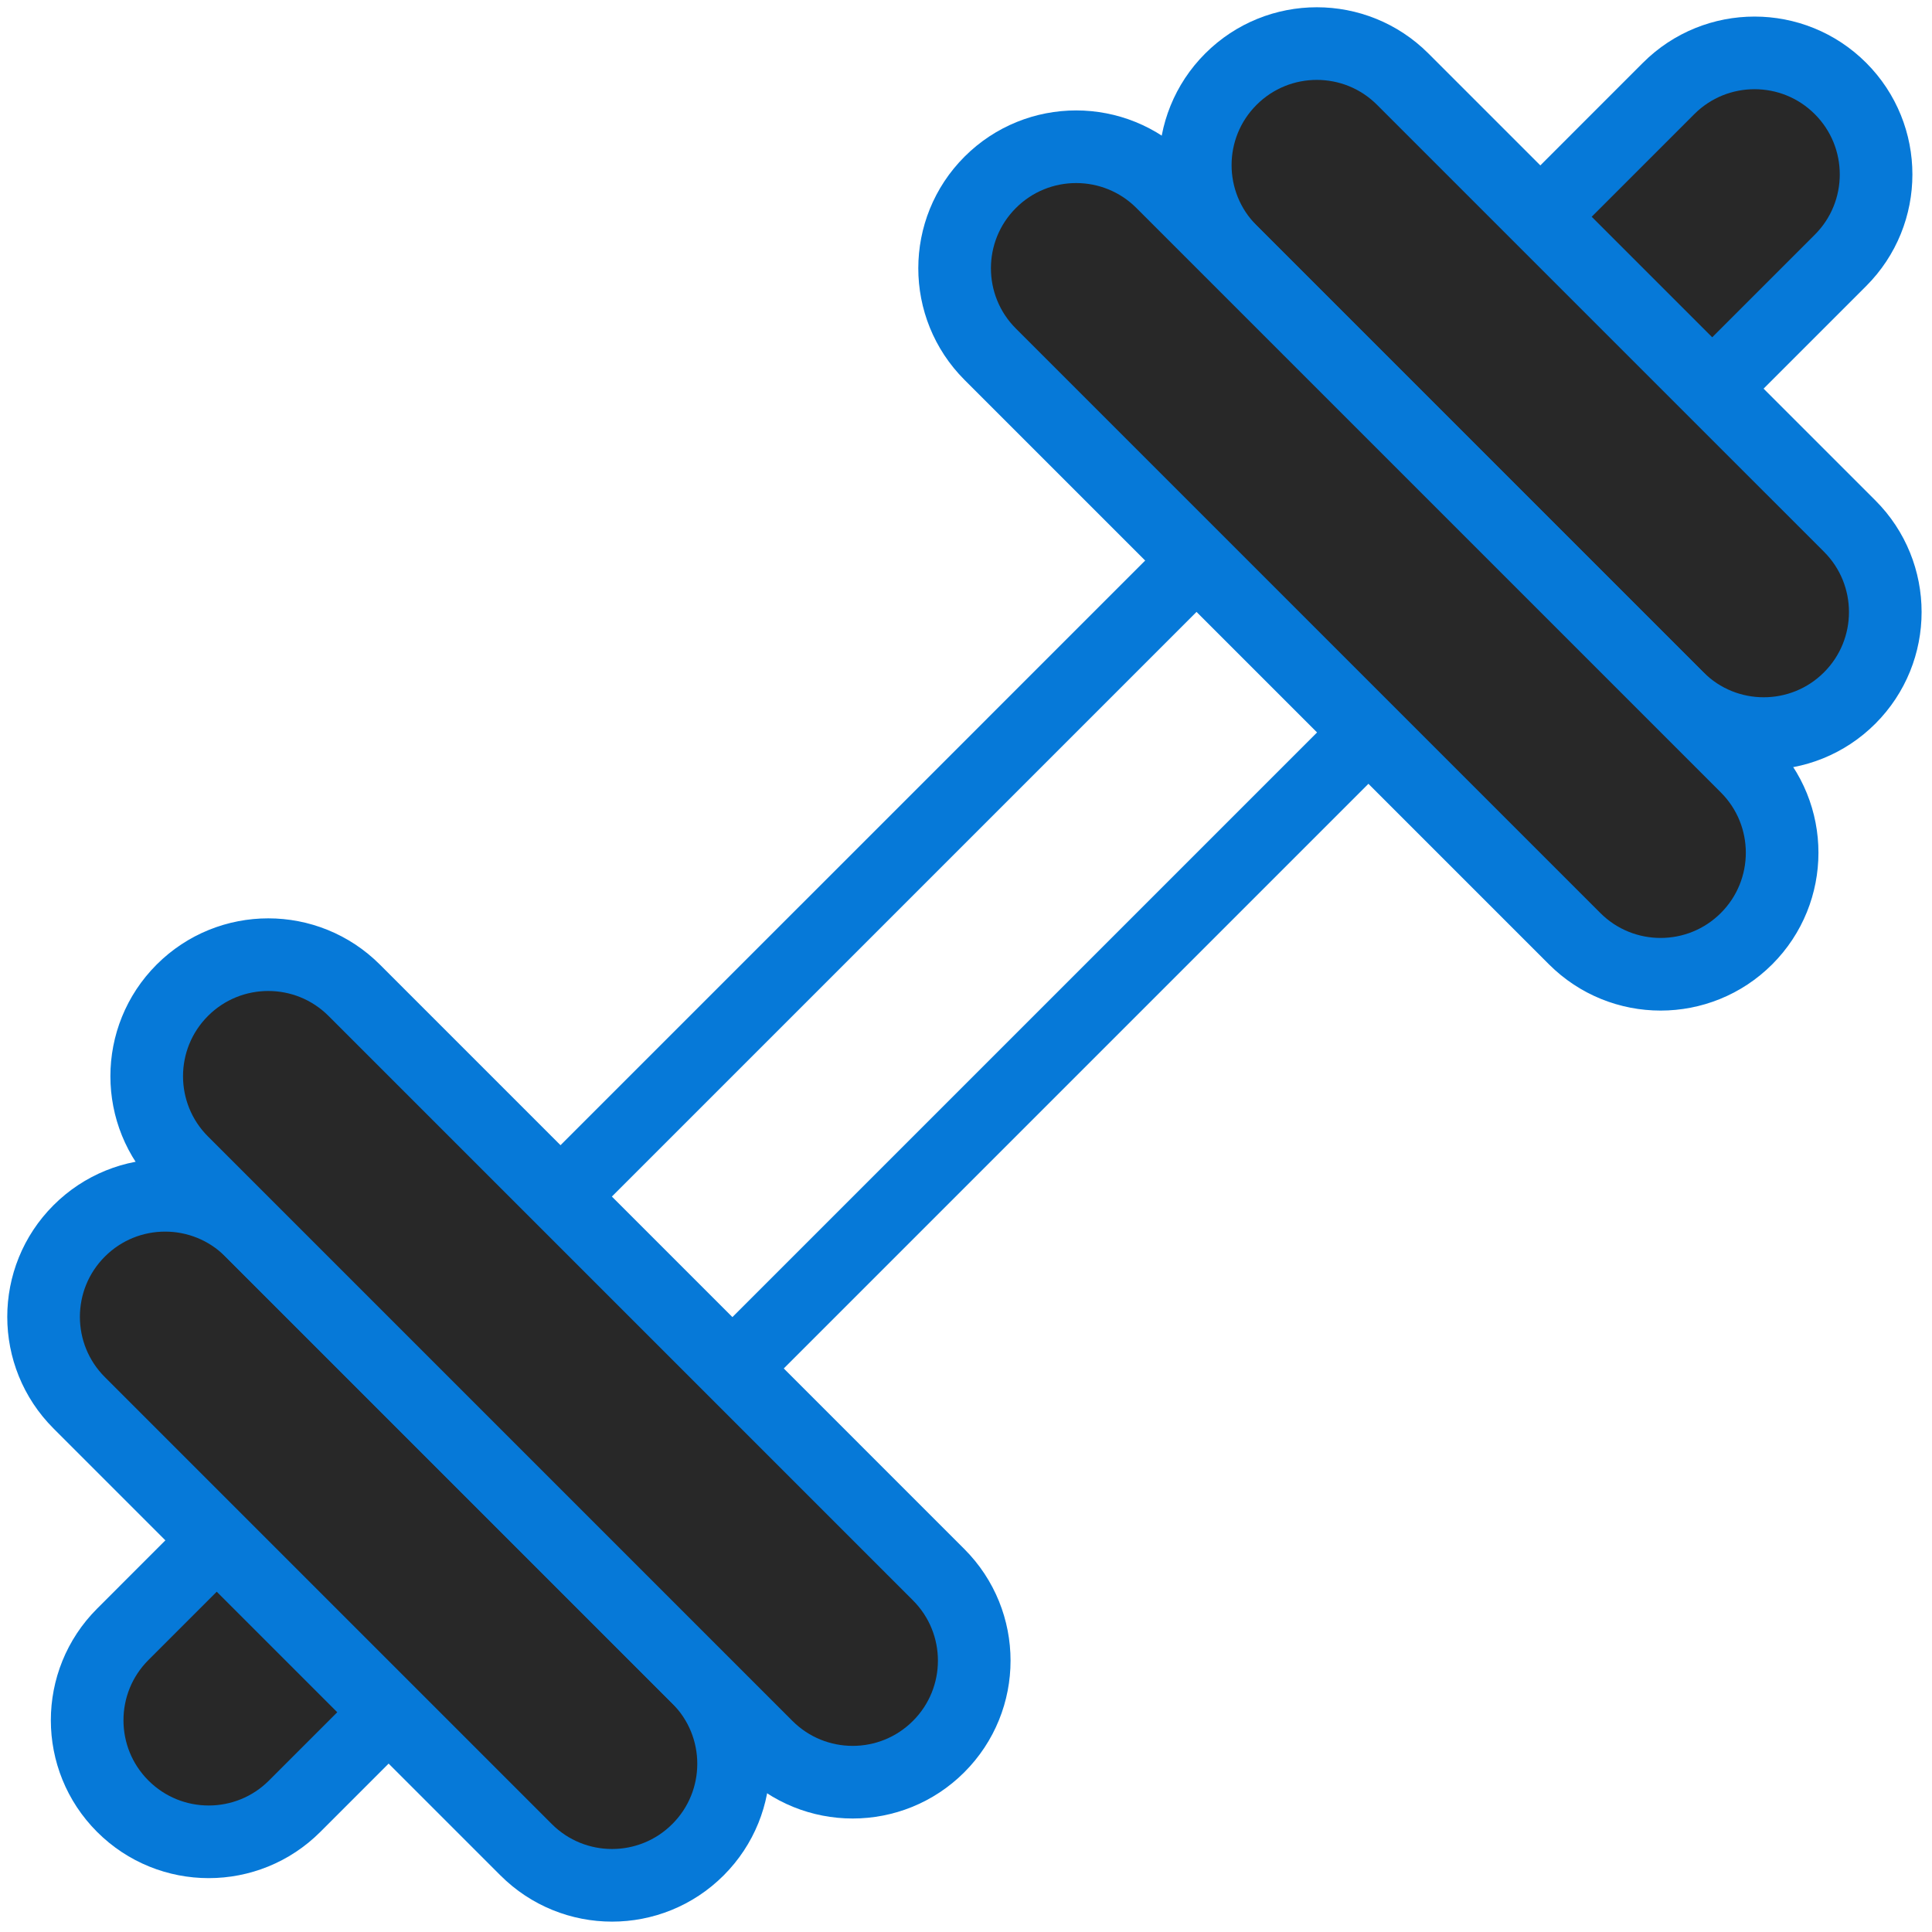 <svg width="133" height="133" viewBox="0 0 133 133" fill="none" xmlns="http://www.w3.org/2000/svg">
<path d="M39.009 81.949L63.175 57.784L83.356 37.602M14.367 106.591L8.451 112.508C5.183 115.775 5.183 121.073 8.451 124.341C11.719 127.609 17.016 127.609 20.284 124.341L26.201 118.424M50.841 93.784L94.472 50.153L50.841 93.784ZM106.902 14.057L114.867 6.091C118.135 2.824 123.433 2.824 126.7 6.091C129.968 9.359 129.968 14.657 126.7 17.925L117.779 26.846" fill="#282828"/>
<path d="M39.009 81.949L63.175 57.784L83.356 37.602M14.367 106.591L8.451 112.508C5.183 115.775 5.183 121.073 8.451 124.341C11.719 127.609 17.016 127.609 20.284 124.341L26.201 118.424M50.841 93.784L94.472 50.153M106.902 14.057L114.867 6.091C118.135 2.824 123.433 2.824 126.7 6.091C129.968 9.359 129.968 14.657 126.7 17.925L117.779 26.846" stroke="#0679D8" stroke-width="5"/>
<path d="M48.05 115.502L17.284 84.736C14.016 81.468 8.718 81.468 5.451 84.736C2.183 88.003 2.183 93.301 5.451 96.569L20.288 111.406L36.217 127.335C39.485 130.603 44.783 130.603 48.05 127.335C51.318 124.068 51.318 118.77 48.05 115.502ZM115.5 48.05L84.734 17.284C81.466 14.016 81.466 8.718 84.734 5.451C88.002 2.183 93.3 2.183 96.567 5.451L111.404 20.288L127.334 36.217C130.601 39.485 130.601 44.782 127.334 48.05C124.066 51.318 118.768 51.318 115.5 48.05Z" fill="#282828" stroke="#0679D8" stroke-width="5"/>
<path d="M64.616 108.403L24.384 68.17C21.116 64.903 15.818 64.903 12.55 68.17C9.283 71.438 9.283 76.736 12.55 80.003L31.999 99.452L52.783 120.236C56.051 123.504 61.349 123.504 64.616 120.236C67.884 116.969 67.884 111.671 64.616 108.403ZM108.399 64.618L68.167 24.386C64.899 21.118 64.899 15.82 68.167 12.552C71.434 9.285 76.732 9.285 80 12.552L99.449 32.001L120.233 52.785C123.5 56.053 123.5 61.351 120.233 64.618C116.965 67.886 111.667 67.886 108.399 64.618Z" fill="#282828" stroke="#0679D8" stroke-width="5"/>
</svg>

